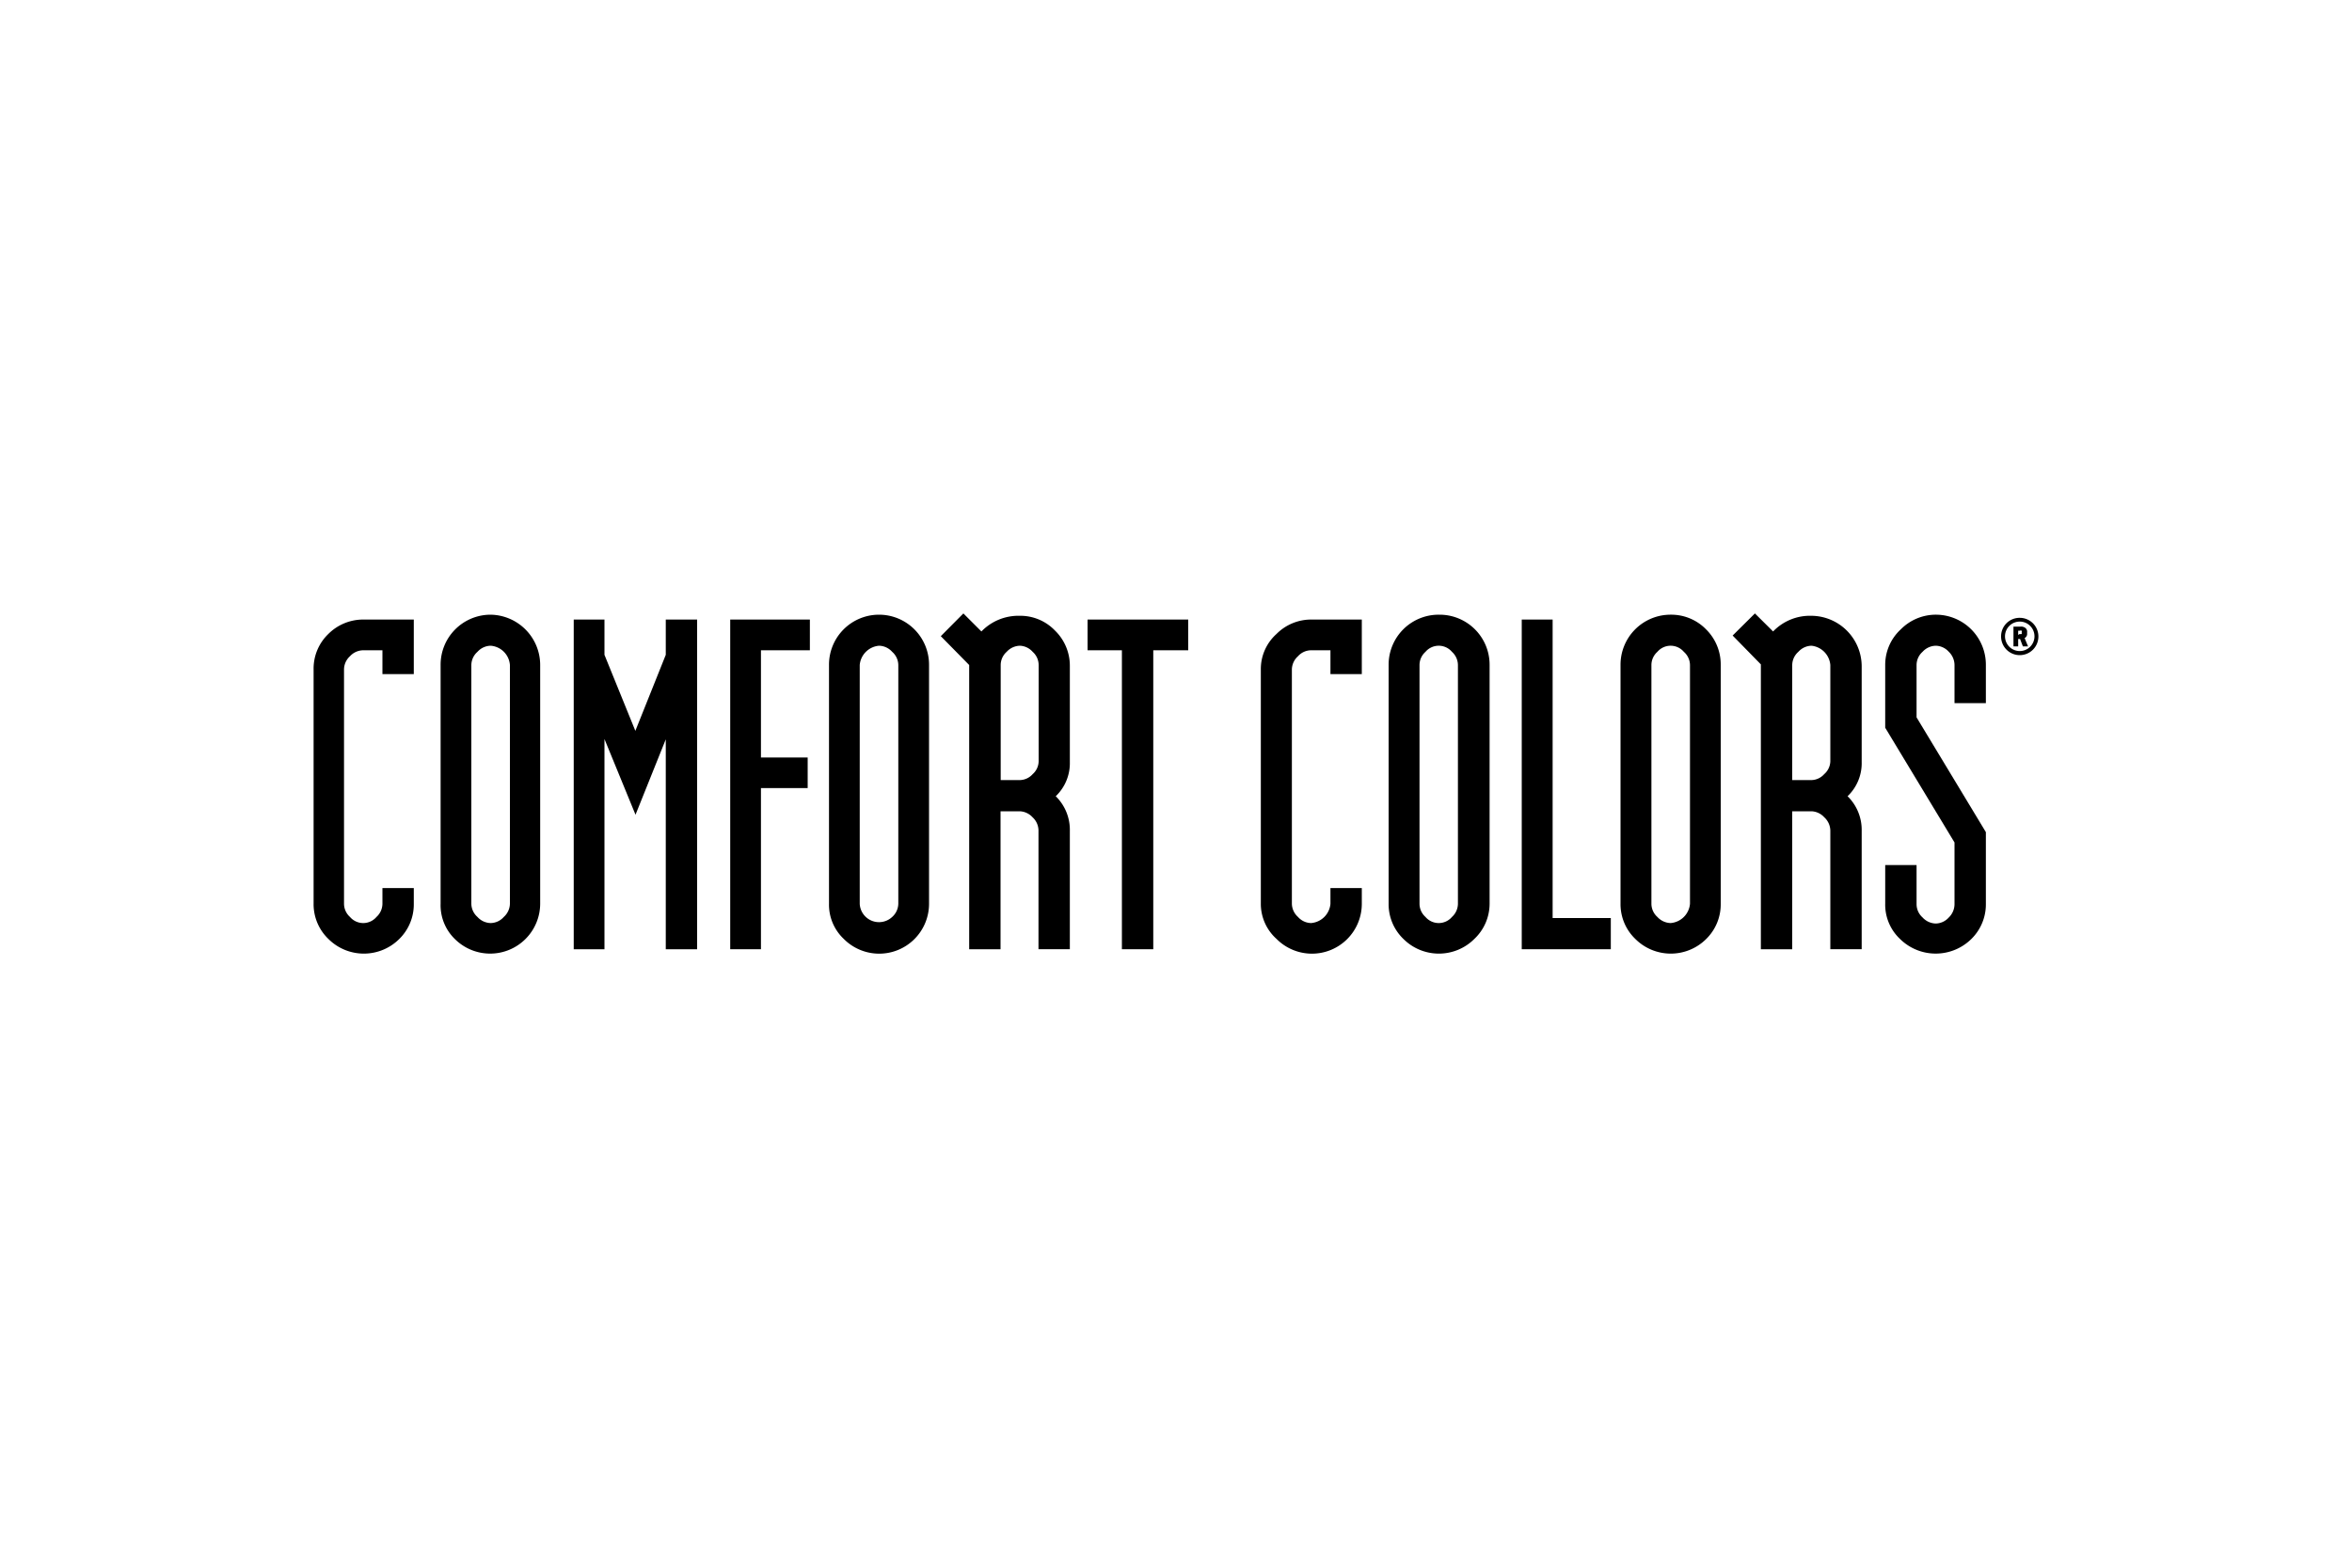 <svg viewBox="0 0 150 100" xmlns="http://www.w3.org/2000/svg"><defs><style>.cls-1{fill:#fff;}</style></defs><g data-name="Layer 2" id="Layer_2"><g data-name="Layer 1" id="Layer_1-2"><rect height="100" width="150" class="cls-1"></rect><path d="M127.62,40.6a1.19,1.19,0,1,0,1.19-1.19,1.18,1.18,0,0,0-1.19,1.19m1.09-.1v-.27h.11a.15.15,0,0,1,.11,0,.12.12,0,0,1,0,.11.13.13,0,0,1,0,.1.18.18,0,0,1-.12,0Zm-.3.73h.3v-.47h.12l.18.47h.33l-.22-.53a.23.23,0,0,0,.09-.07.29.29,0,0,0,.07-.22v-.08a.3.3,0,0,0-.12-.28.45.45,0,0,0-.31-.08h-.44Zm-.54-.63a.94.94,0,1,1,.94.93.94.94,0,0,1-.94-.93"></path><path d="M114.3,42.42a1.14,1.14,0,0,1,.39-.84,1.16,1.16,0,0,1,.84-.39,1.35,1.35,0,0,1,1.2,1.23v6.15a1.13,1.13,0,0,1-.39.81,1.12,1.12,0,0,1-.81.38H114.3Zm1.23-3.14a3.26,3.26,0,0,0-2.45,1l-1.16-1.15-1.42,1.41,1.8,1.84V60.55h2v-8.8h1.23a1.16,1.16,0,0,1,.81.38,1.18,1.18,0,0,1,.39.84v7.58h2V53a3,3,0,0,0-.9-2.21,2.91,2.91,0,0,0,.9-2.18V42.48a3.23,3.23,0,0,0-3.2-3.2"></path><path d="M54.83,42.42a1.35,1.35,0,0,1,1.23-1.23,1.16,1.16,0,0,1,.84.39,1.14,1.14,0,0,1,.39.84V57.65a1.16,1.16,0,0,1-.39.84,1.23,1.23,0,0,1-2.07-.84Zm1.23-3.21a3.19,3.19,0,0,0-3.19,3.21V57.65a3,3,0,0,0,.94,2.24,3.18,3.18,0,0,0,5.44-2.24V42.42a3.19,3.19,0,0,0-3.19-3.21"></path><path d="M20.94,40.44A3.06,3.06,0,0,0,20,42.7V57.65a3.07,3.07,0,0,0,.94,2.24,3.2,3.2,0,0,0,4.53,0,3.09,3.09,0,0,0,.92-2.24v-1h-2v1a1.15,1.15,0,0,1-.38.84,1.11,1.11,0,0,1-1.69,0,1.13,1.13,0,0,1-.38-.84V42.7a1.15,1.15,0,0,1,.38-.84,1.16,1.16,0,0,1,.84-.38h1.23V43h2V39.52h-3.2a3.14,3.14,0,0,0-2.25.92"></path><polygon points="42.46 41.77 40.52 46.62 38.55 41.77 38.55 39.52 36.59 39.52 36.59 60.55 38.55 60.55 38.55 47.14 40.53 51.97 42.46 47.16 42.46 60.55 44.46 60.55 44.46 39.52 42.46 39.52 42.46 41.77"></polygon><path d="M63.82,42.42a1.13,1.13,0,0,1,.38-.84,1.18,1.18,0,0,1,.85-.39,1.15,1.15,0,0,1,.81.39,1.13,1.13,0,0,1,.38.84v6.15a1.12,1.12,0,0,1-.38.81,1.13,1.13,0,0,1-.81.38H63.82Zm1.23-3.14a3.29,3.29,0,0,0-2.46,1l-1.15-1.15L60,40.58l1.81,1.84V60.55h2v-8.8h1.23a1.17,1.17,0,0,1,.81.38,1.16,1.16,0,0,1,.38.84v7.58h2V53a3,3,0,0,0-.9-2.21,2.91,2.91,0,0,0,.9-2.18V42.48a3.12,3.12,0,0,0-.94-2.25,3.06,3.06,0,0,0-2.25-.95"></path><path d="M30.06,42.42a1.14,1.14,0,0,1,.39-.84,1.16,1.16,0,0,1,.84-.39,1.33,1.33,0,0,1,1.23,1.23V57.65a1.16,1.16,0,0,1-.39.84,1.14,1.14,0,0,1-.84.39,1.16,1.16,0,0,1-.84-.39,1.14,1.14,0,0,1-.39-.84Zm1.23-3.21a3.19,3.19,0,0,0-3.19,3.21V57.65A3,3,0,0,0,29,59.89a3.19,3.19,0,0,0,5.45-2.24V42.42a3.21,3.21,0,0,0-3.2-3.21"></path><polygon points="46.57 60.55 48.53 60.55 48.53 50.27 51.51 50.27 51.51 48.32 48.53 48.32 48.53 41.48 51.65 41.48 51.65 39.52 46.57 39.52 46.57 60.55"></polygon><polygon points="99.02 39.52 97.05 39.52 97.05 60.55 102.73 60.55 102.73 58.56 99.02 58.56 99.02 39.52"></polygon><path d="M123.49,39.21a3.14,3.14,0,0,0-2.26.93,3.07,3.07,0,0,0-1,2.28v4l4.42,7.32v3.94a1.19,1.19,0,0,1-.37.85,1.15,1.15,0,0,1-.83.38,1.18,1.18,0,0,1-.84-.39,1.13,1.13,0,0,1-.38-.84V55.18h-2v2.47a3,3,0,0,0,.94,2.24,3.24,3.24,0,0,0,4.56,0,3.09,3.09,0,0,0,.92-2.24V53.08l-4.42-7.32V42.42a1.13,1.13,0,0,1,.38-.84,1.18,1.18,0,0,1,.84-.39,1.15,1.15,0,0,1,.83.38,1.19,1.19,0,0,1,.37.85v2.43h2V42.42a3.19,3.19,0,0,0-3.2-3.21"></path><path d="M90.53,42.42a1.13,1.13,0,0,1,.38-.84,1.11,1.11,0,0,1,1.69,0,1.15,1.15,0,0,1,.38.84V57.65a1.15,1.15,0,0,1-.38.84,1.11,1.11,0,0,1-1.69,0,1.13,1.13,0,0,1-.38-.84Zm1.23-3.21a3.19,3.19,0,0,0-3.2,3.21V57.65a3.07,3.07,0,0,0,.94,2.24,3.2,3.2,0,0,0,4.53,0A3.09,3.09,0,0,0,95,57.65V42.42a3.19,3.19,0,0,0-3.19-3.21"></path><path d="M105.32,42.42a1.13,1.13,0,0,1,.38-.84,1.11,1.11,0,0,1,1.69,0,1.14,1.14,0,0,1,.39.84V57.65a1.35,1.35,0,0,1-1.23,1.23,1.18,1.18,0,0,1-.85-.39,1.13,1.13,0,0,1-.38-.84Zm1.23-3.21a3.19,3.19,0,0,0-3.2,3.21V57.65a3.07,3.07,0,0,0,.94,2.24,3.2,3.2,0,0,0,4.53,0,3.09,3.09,0,0,0,.92-2.24V42.42a3.14,3.14,0,0,0-.94-2.28,3.1,3.1,0,0,0-2.25-.93"></path><polygon points="69.36 41.48 71.55 41.48 71.55 60.55 73.55 60.55 73.55 41.48 75.78 41.48 75.78 39.52 69.36 39.52 69.36 41.48"></polygon><path d="M81.41,40.44a3,3,0,0,0-1,2.26V57.65a3,3,0,0,0,1,2.24,3.18,3.18,0,0,0,5.44-2.24v-1h-2v1a1.35,1.35,0,0,1-1.23,1.23,1.14,1.14,0,0,1-.84-.39,1.16,1.16,0,0,1-.39-.84V42.7a1.16,1.16,0,0,1,.39-.84,1.13,1.13,0,0,1,.84-.38h1.23V43h2V39.52H83.66a3.11,3.11,0,0,0-2.25.92"></path></g></g></svg>
